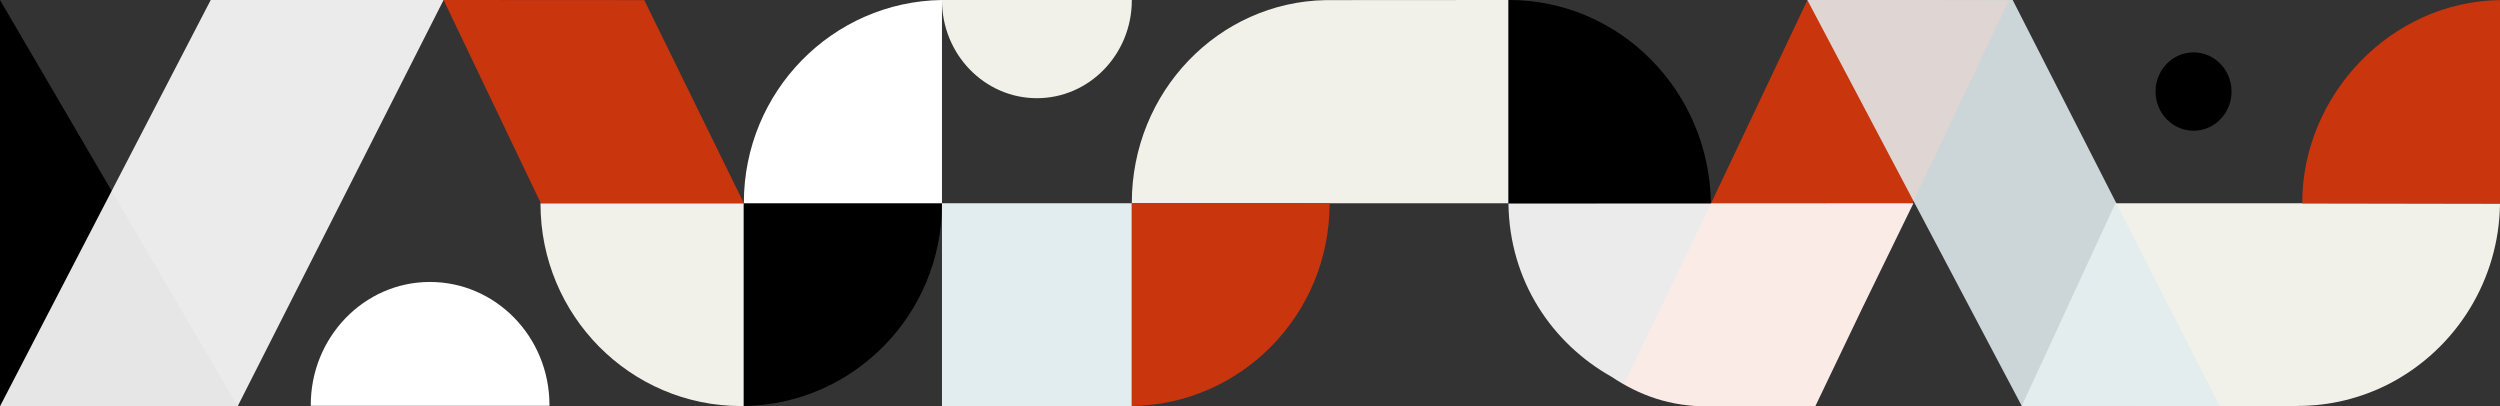 <svg xmlns="http://www.w3.org/2000/svg" xmlns:xlink="http://www.w3.org/1999/xlink" id="Layer_1" x="0px" y="0px" viewBox="0 0 2143.9 348.2" style="enable-background:new 0 0 2143.9 348.2;" xml:space="preserve">
<rect x="0" y="0" width="2143.9" height="348.2" fill="#333333" stroke="none"/>
<style type="text/css">
	.st0{opacity:0.9;fill:#FFFFFF;enable-background:new    ;}
	.st1{fill:#FFFFFF;}
	.st2{fill:#F2F1E9;}
	.st3{fill:#C9350D;}
	.st4{opacity:0.87;fill:#E2EDEF;enable-background:new    ;}
	.st5{fill:#E2EDEF;}
</style>
<g id="Group_4552">
	<path id="Path_4891" d="M0,0v348.4h203.8L0,0z"></path>
	<path id="Path_4892" class="st0" d="M180.7,0L0,348.4h203.8L380.4,0H180.7z"></path>
	<path id="Path_4893" class="st1" d="M471.2,347.7v0.3H266.5v-0.3c-0.2-58.3,45.5-105.8,102-105.9S471,288.7,471.2,347V347.7   L471.2,347.7z"></path>
	<path id="Path_4894" class="st2" d="M807.8,0.2V0h162.8v0.2c0,46.4-36.5,84-81.4,84S807.8,46.6,807.8,0.2z"></path>
	<path id="Path_4895" class="st2" d="M637.9,174.3v173.9h-2.4c-95,0-172-77.7-172-173.5v-0.4H637.9z"></path>
	<path id="Path_4896" d="M807.8,174.3v0.4c0,95-75.9,172.2-170,173.5v-174H807.8z"></path>
	<path id="Path_4897" class="st2" d="M1733.8,348.1l236.8,0.1v-0.1c27.2,0,53.9-6.5,78.1-18.9l0.6-0.3   c57.6-30.1,93.9-89.4,94.6-154.3l-173.3-0.3h-156.5L1733.8,348.1z"></path>
	<path id="Path_4898" class="st3" d="M1722.8,0.3l-81.9,172.3l-84.6,175.9h-91.6c-25.3-0.1-50.1-6.7-72.1-19.1l0.2-0.3l71.7-148.7   L1550,0L1722.8,0.3z"></path>
	<path id="Path_4899" class="st4" d="M1726,0l177.6,348.2h-169.8L1549.9,0H1726z"></path>
	<path id="Path_4900" class="st0" d="M1640.9,174.3l-44.2,90.6l-40.5,84.6l-91.4-1l-0.4,0c-32.3,0-58.1-9.2-82.6-25.5   c-50.6-28.5-87.4-81.9-88.2-148.5L1640.9,174.3z"></path>
	<path id="Path_4901" class="st1" d="M637.9,174.3v-0.4C637.9,78.6,713.8,1.3,807.8,0v174.3H637.9z"></path>
	<path id="Path_4902" class="st3" d="M552.5,0.1l85.4,174.2H463.8L380.4,0L552.5,0.1z"></path>
	<rect id="Rectangle_3513" x="807.8" y="174.3" class="st5" width="162.8" height="174"></rect>
	<path id="Path_4903" class="st2" d="M1293.6,0v174.3h-323v-0.4c0-95,74.2-172.2,166.4-173.8L1293.6,0L1293.6,0z"></path>
	<path id="Path_4904" class="st3" d="M1974.3,174.3v-0.4c0-91.9,75.7-172.6,169.6-173.8v174.3H1974.3z"></path>
	<ellipse id="Ellipse_1" cx="1881.1" cy="78.5" rx="32.6" ry="33.6"></ellipse>
	<path id="Path_4905" d="M1293.7,0h0.4c94.8,0,171.8,77.8,173.1,174.3h-173.5V0z"></path>
	<path id="Path_4906" class="st3" d="M1140.2,174.3v0.4c0,95-75.7,172.2-169.6,173.5v-174L1140.2,174.3z"></path>
	<path id="Path_4907" class="st2" d="M1136.4,1"></path>
</g>
</svg>